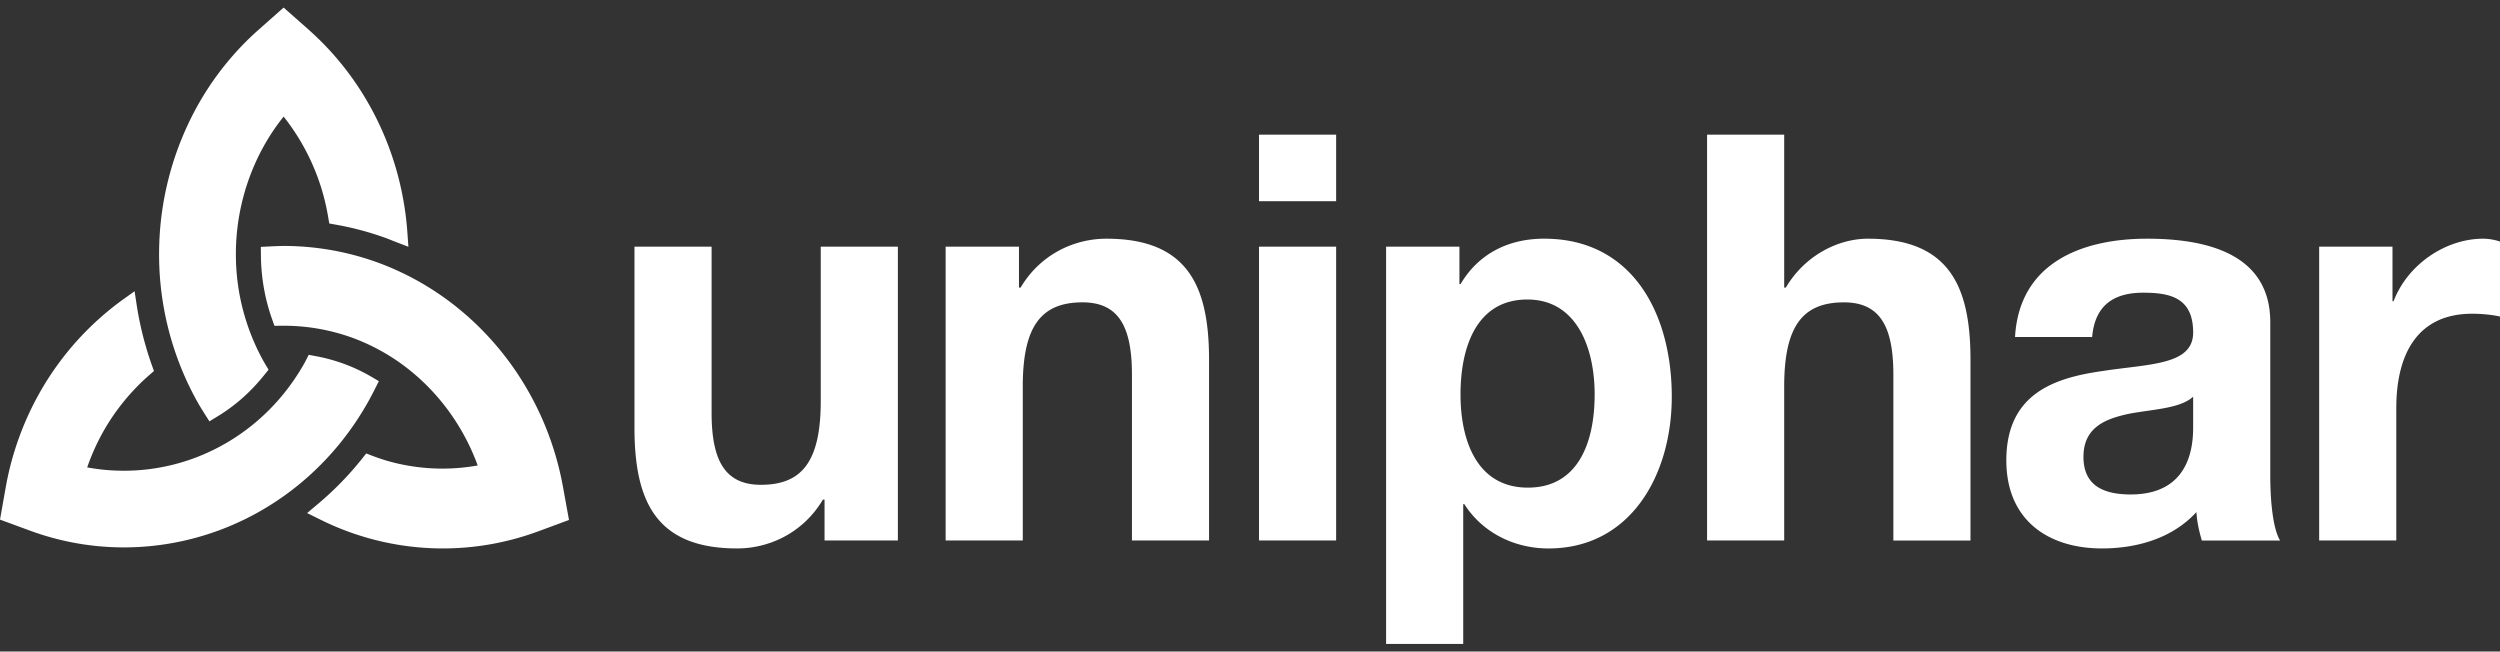 <svg xmlns="http://www.w3.org/2000/svg" fill="none" viewBox="0 0 165 43"><rect x="0" y="0" width="165" height="43" fill="#333333" stroke="none"/><g clip-path="url(#a)"><path fill="#fff" d="M20.364 1.952 18.719.5l-1.644 1.456a19.182 19.182 0 0 0-4.056 5.055 20.15 20.15 0 0 0-2.518 9.582 19.968 19.968 0 0 0 2.511 9.901c.16.285.325.552.487.807l.322.509.504-.309a11.515 11.515 0 0 0 1.54-1.112 12.295 12.295 0 0 0 1.576-1.639l.282-.349-.318-.54a14.512 14.512 0 0 1-1.837-7.09v-.128c.021-2.454.66-4.874 1.841-6.998.379-.682.817-1.335 1.31-1.95a14.497 14.497 0 0 1 2.937 6.612l.076.443.428.077c1.157.204 2.287.51 3.372.907.158.06.33.133.522.207l.901.347-.072-.994c-.368-5.068-2.642-9.908-6.519-13.34M18.72 21.498c1.61 0 3.14.287 4.573.808.777.287 1.524.648 2.235 1.072 2.726 1.633 4.871 4.244 6 7.342a13.157 13.157 0 0 1-5.928-.293c-.34-.096-.68-.215-1.02-.343l-.41-.156-.277.35a20.95 20.95 0 0 1-2.865 2.946l-.758.638.881.436a18.17 18.17 0 0 0 8.079 1.899c2.103 0 4.227-.368 6.277-1.122l2.046-.757-.402-2.216c-1.038-5.672-4.428-10.489-9.09-13.28a18.344 18.344 0 0 0-3.079-1.476 18.178 18.178 0 0 0-6.26-1.113c-.322.003-.621.018-.915.032l-.593.03.007.618c.018 1.4.258 2.809.745 4.174l.147.416.607-.005ZM1.957 35.014c2.031.75 4.134 1.114 6.215 1.114 2.183 0 4.341-.396 6.38-1.162 3.98-1.496 7.508-4.42 9.787-8.523.153-.277.296-.552.434-.827l.231-.46-.434-.255a11.223 11.223 0 0 0-1.865-.886 11.44 11.44 0 0 0-1.96-.527l-.37-.07s-.23.458-.252.496c-1.697 3.042-4.283 5.181-7.233 6.297a13.385 13.385 0 0 1-7.136.637c.277-.801.62-1.565 1.02-2.29a14.303 14.303 0 0 1 3.107-3.828l.28-.242-.127-.355a21.897 21.897 0 0 1-1.023-4.071l-.128-.84-.674.48a19.263 19.263 0 0 0-5.654 6.33 19.73 19.73 0 0 0-2.18 6.147L0 34.294l1.957.72Zm151.108.658h5.09v-8.74c0-3.413 1.29-6.226 5.017-6.226.61 0 1.363.074 1.828.187v-4.951a3.631 3.631 0 0 0-1.11-.188c-2.473 0-4.982 1.688-5.914 4.126h-.072v-3.6h-4.839v19.392Zm-8.317-7.502c0 1.163-.143 4.464-4.122 4.464-1.649 0-3.118-.488-3.118-2.476 0-1.95 1.433-2.513 3.011-2.85 1.577-.3 3.369-.338 4.229-1.126v1.988Zm-6.666-5.926c.178-2.1 1.433-2.926 3.369-2.926 1.791 0 3.297.338 3.297 2.625 0 2.177-2.903 2.064-6.022 2.551-3.154.45-6.308 1.5-6.308 5.89 0 3.975 2.796 5.813 6.308 5.813 2.259 0 4.625-.638 6.238-2.4.035.637.178 1.276.358 1.876h5.161c-.466-.789-.645-2.551-.645-4.315v-10.09c0-4.65-4.444-5.514-8.136-5.514-4.158 0-8.424 1.5-8.71 6.49h5.09Zm-25.415 13.429h5.09V25.507c0-3.939 1.183-5.551 3.943-5.551 2.366 0 3.262 1.575 3.262 4.763v10.954h5.09V23.744c0-4.802-1.363-7.99-6.775-7.99-1.9 0-4.122 1.05-5.412 3.226h-.108V8.89h-5.09v26.783Zm-7.42-9.64c0 3.15-1.076 6.151-4.409 6.151-3.297 0-4.444-3.001-4.444-6.152 0-3.15 1.075-6.264 4.409-6.264 3.261 0 4.444 3.188 4.444 6.264ZM91.483 42.5h5.09v-9.228h.072c1.219 1.913 3.334 2.926 5.556 2.926 5.412 0 8.136-4.84 8.136-10.016 0-5.514-2.616-10.429-8.423-10.429-2.294 0-4.302.939-5.52 3.002h-.072v-2.476h-4.839V42.5Zm-8.388-6.828h5.09V16.28h-5.09v19.393Zm5.09-26.782h-5.09v4.389h5.09M62.413 35.672h5.09V25.507c0-3.938 1.183-5.552 3.943-5.552 2.365 0 3.262 1.576 3.262 4.765v10.952h5.089V23.744c0-4.802-1.362-7.99-6.774-7.99-2.15 0-4.373 1.05-5.663 3.226h-.108v-2.7h-4.84v19.392Zm-3.155 0H54.42v-2.7h-.107c-1.291 2.176-3.513 3.225-5.663 3.225-5.413 0-6.775-3.188-6.775-7.989V16.28h5.09v10.952c0 3.19.896 4.765 3.262 4.765 2.76 0 3.943-1.614 3.943-5.552V16.28h5.09v19.394Z"/></g><defs><clipPath id="a"><path fill="#fff" d="M0 .5h165v42H0z"/></clipPath></defs></svg>
